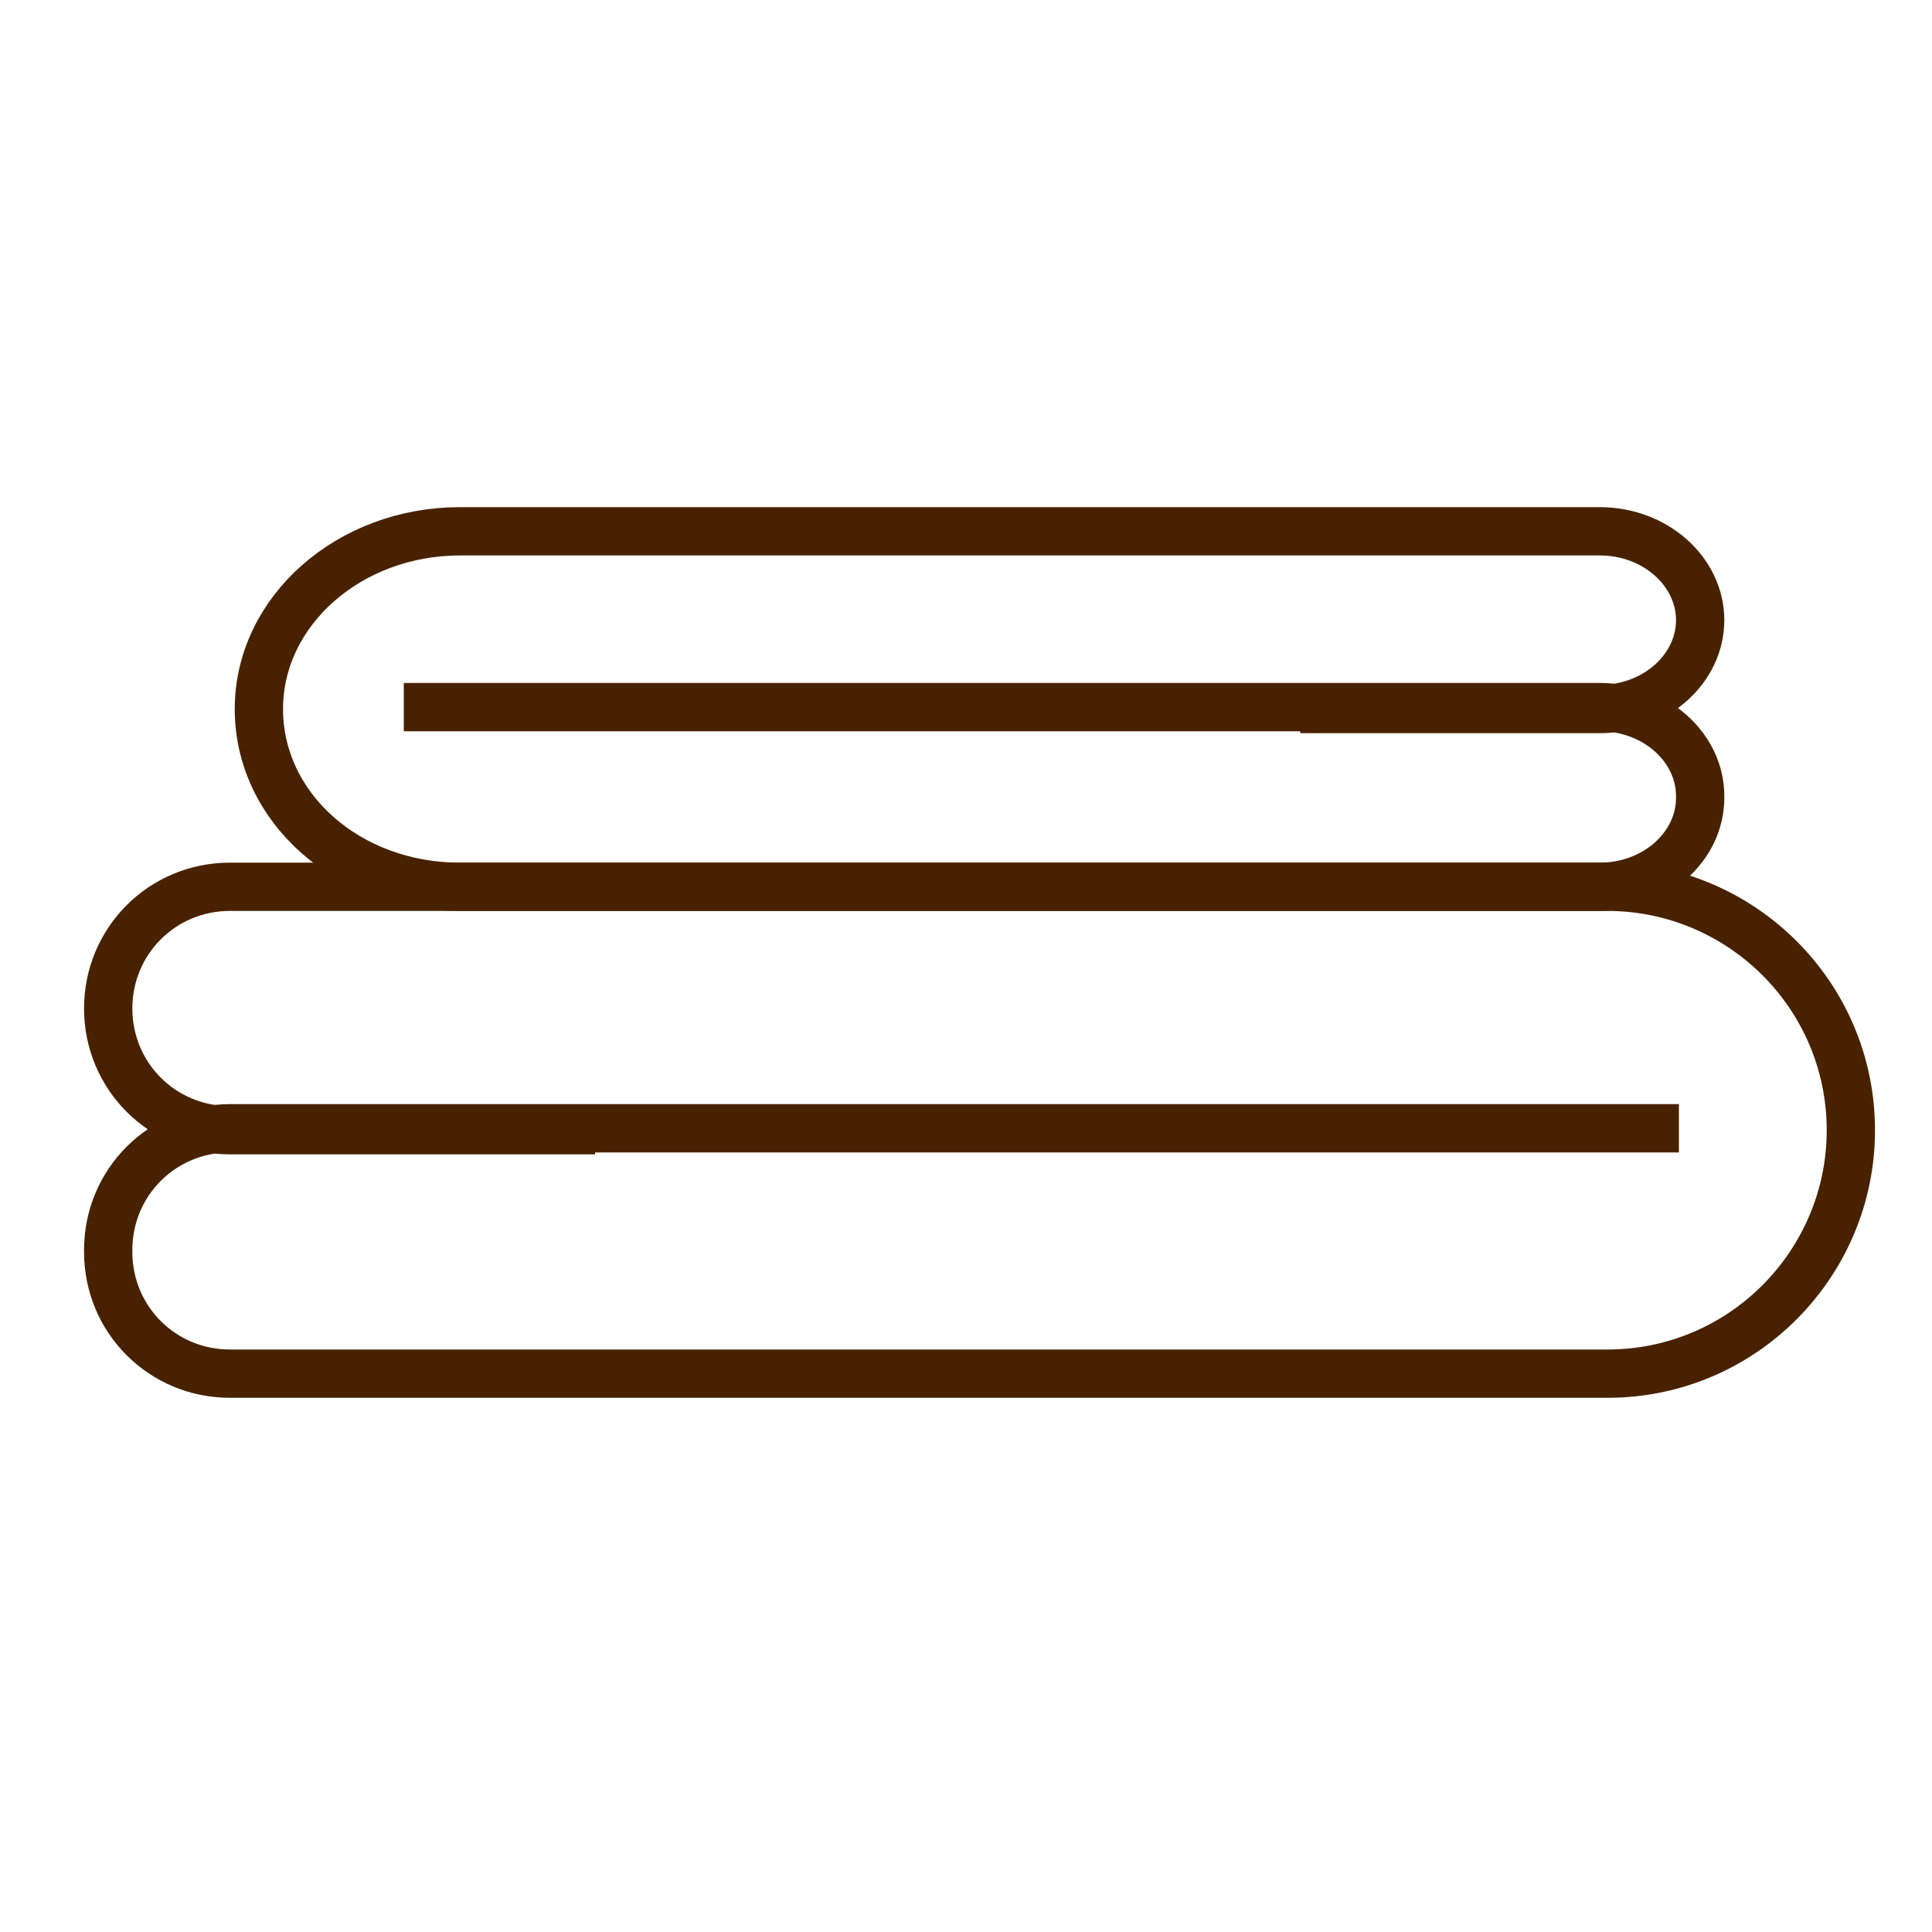 <?xml version="1.0" encoding="UTF-8"?> <svg xmlns="http://www.w3.org/2000/svg" width="40" height="40" viewBox="0 0 40 40" fill="none"> <path d="M34.76 23.36H4.76C3.36 23.36 2.24 24.48 2.24 25.88V25.92C2.24 27.32 3.36 28.44 4.76 28.44H33.28C36.08 28.44 38.32 26.16 38.32 23.4C38.32 20.6 36.04 18.36 33.28 18.36H4.76C3.36 18.36 2.24 19.48 2.24 20.88C2.24 22.28 3.36 23.4 4.76 23.4H12.32" stroke="#482200" stroke-miterlimit="10"></path> <path d="M8.36 14.64H33.12C34.28 14.64 35.2 15.48 35.2 16.48V16.52C35.2 17.52 34.28 18.36 33.12 18.36H9.52C7.2 18.36 5.36 16.72 5.36 14.68C5.36 12.64 7.24 11 9.52 11H33.12C34.28 11 35.2 11.84 35.2 12.84C35.2 13.84 34.28 14.68 33.12 14.68H26.92" stroke="#482200" stroke-miterlimit="10"></path> </svg> 